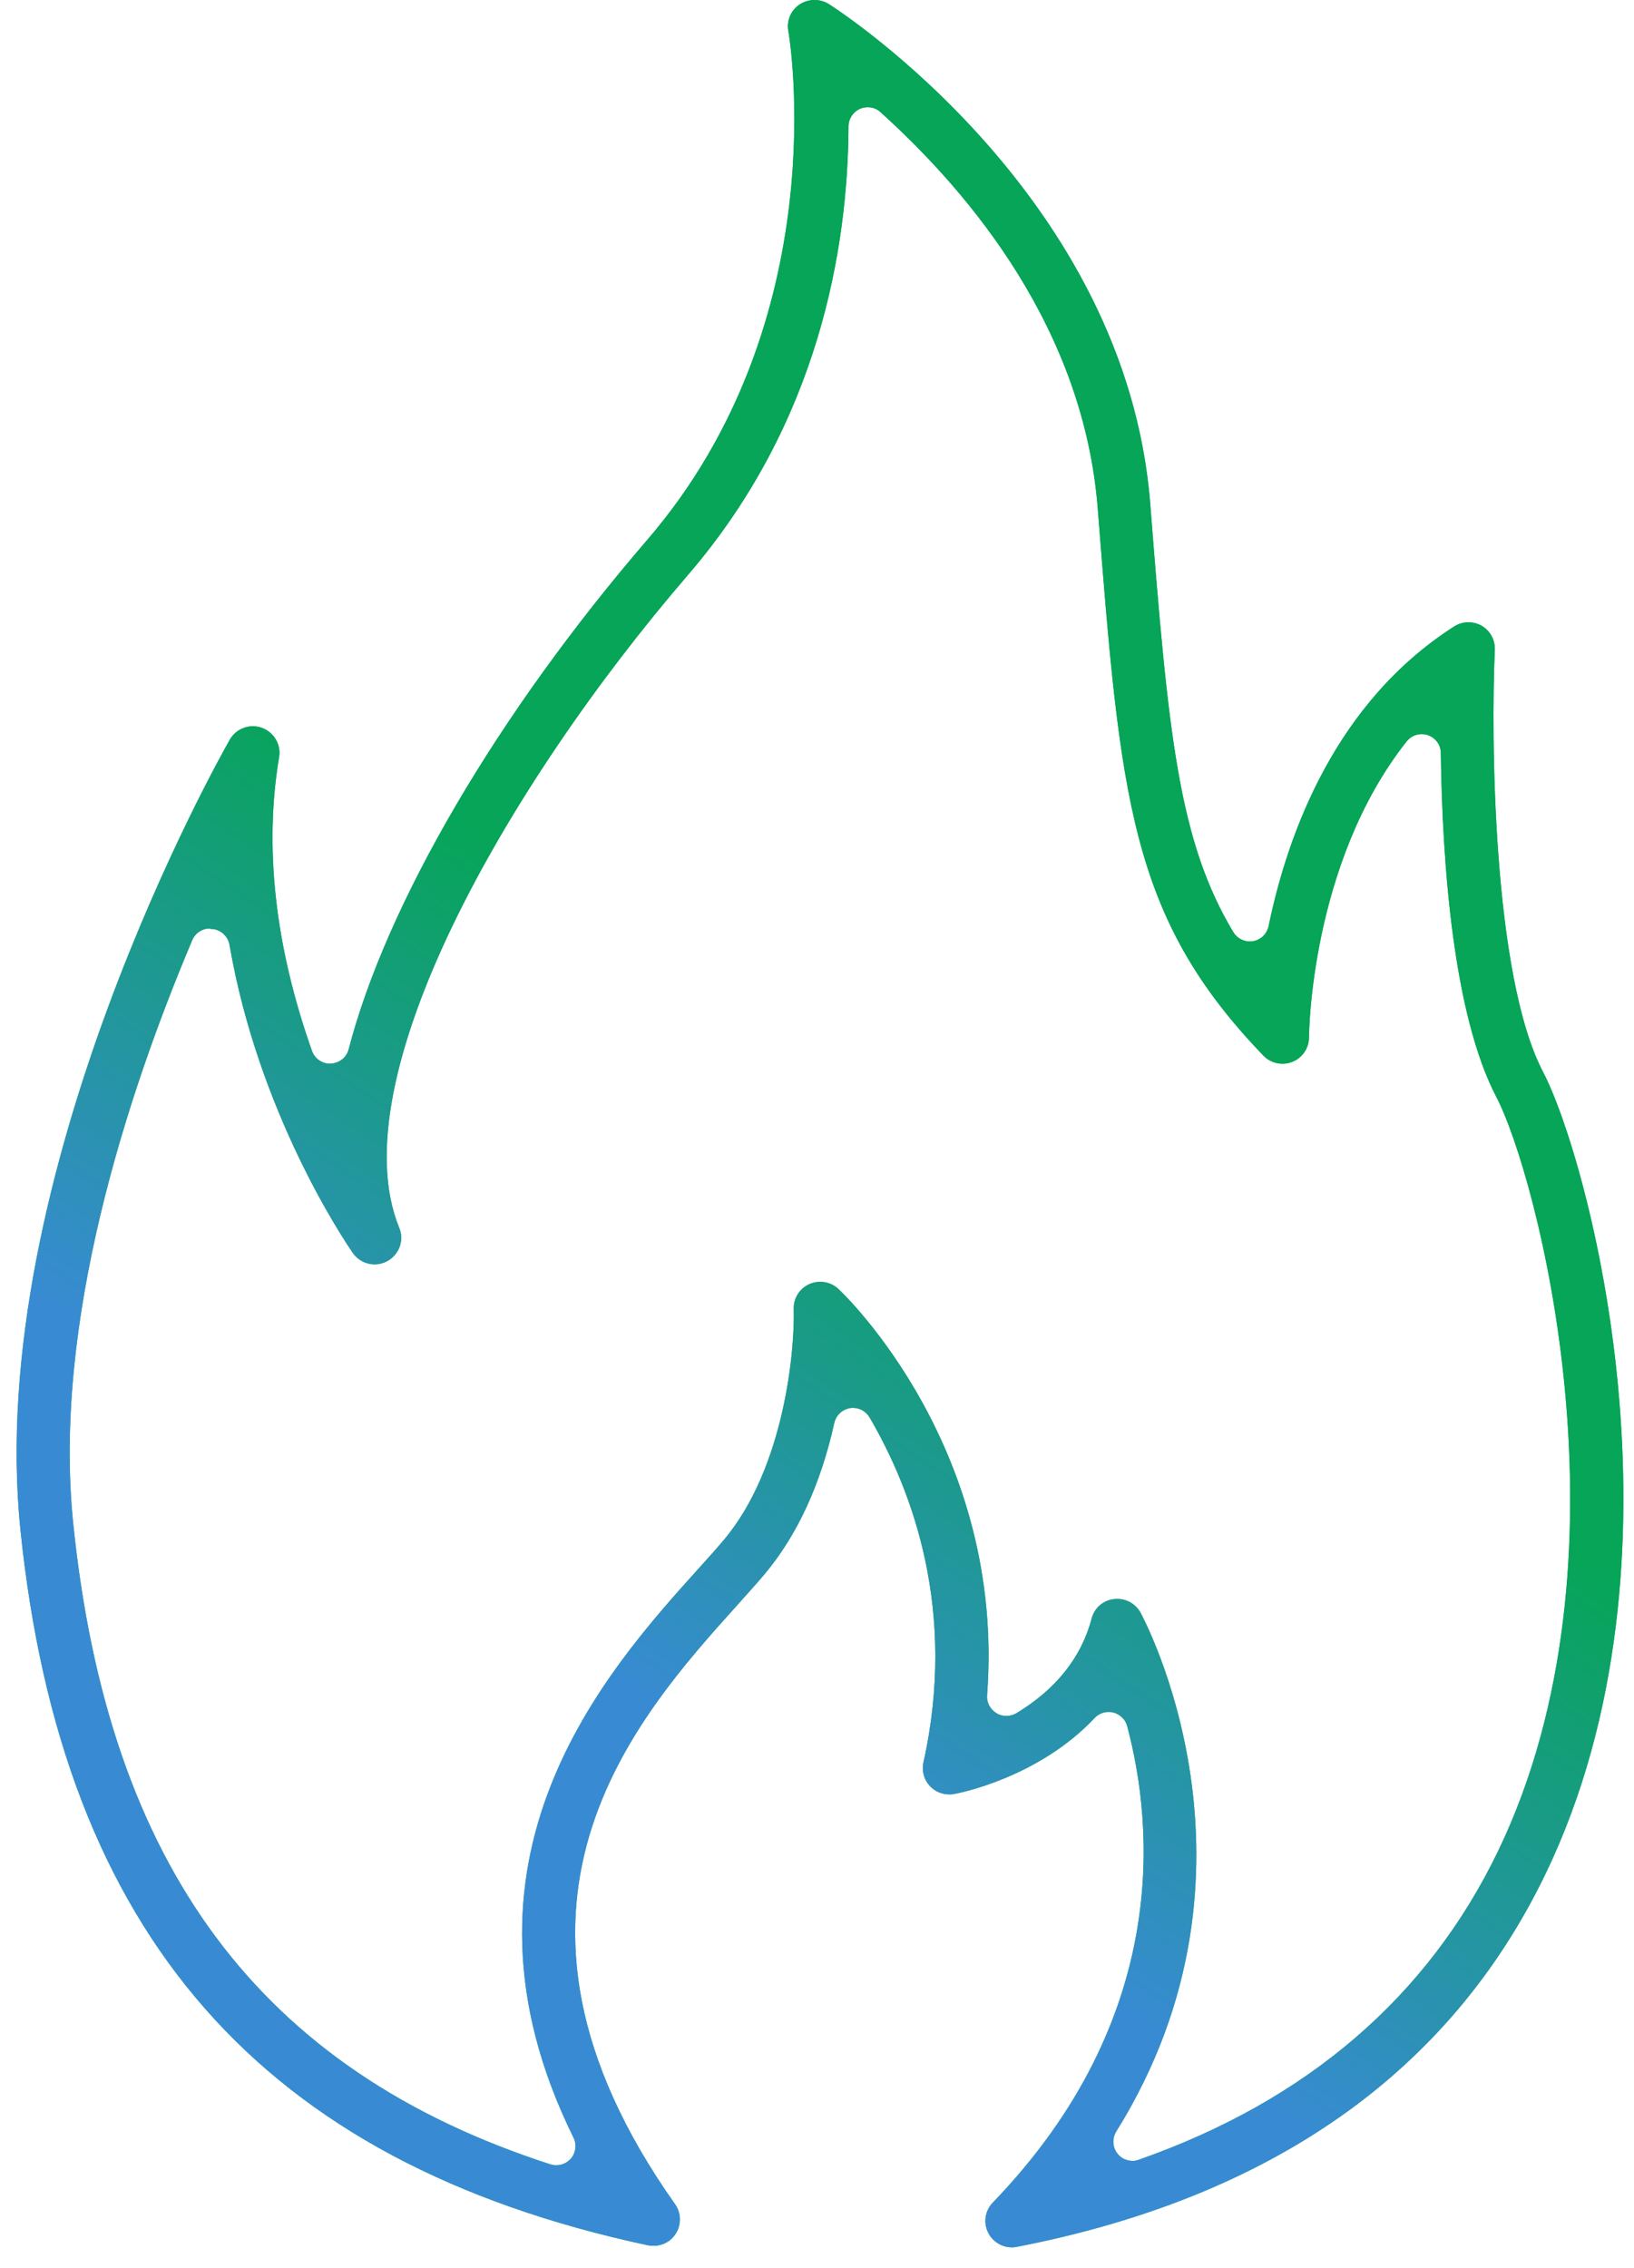 <svg width="67" height="93" viewBox="0 0 67 93" fill="none" xmlns="http://www.w3.org/2000/svg">
<path d="M41.491 92.149C41.097 92.149 40.726 91.929 40.537 91.582C40.309 91.164 40.38 90.652 40.711 90.313C48.015 82.74 47.298 74.821 46.219 70.779C46.148 70.503 45.927 70.29 45.651 70.219C45.596 70.203 45.525 70.195 45.462 70.195C45.249 70.195 45.037 70.282 44.887 70.44C42.562 72.914 39.261 73.537 39.119 73.56C39.056 73.576 38.985 73.576 38.922 73.576C38.622 73.576 38.346 73.458 38.142 73.245C37.889 72.985 37.787 72.615 37.866 72.26C39.245 66.058 37.425 61.149 35.659 58.123C35.517 57.879 35.258 57.729 34.982 57.729C34.966 57.729 34.879 57.729 34.864 57.737C34.54 57.784 34.28 58.029 34.209 58.344C33.65 60.865 32.689 62.946 31.357 64.538C31.042 64.916 30.655 65.334 30.238 65.806C26.061 70.448 19.072 78.209 27.677 90.376C27.937 90.739 27.945 91.227 27.701 91.598C27.503 91.905 27.165 92.086 26.794 92.086C26.715 92.086 26.637 92.078 26.558 92.063C10.719 88.666 2.54 79.336 0.837 62.717C-0.652 48.163 9.017 31.047 9.427 30.322C9.624 29.984 9.986 29.779 10.372 29.779C10.498 29.779 10.617 29.802 10.735 29.842C11.231 30.023 11.531 30.527 11.444 31.04C10.822 34.751 11.278 38.809 12.791 43.088C12.902 43.403 13.201 43.616 13.532 43.616C13.91 43.6 14.21 43.364 14.297 43.025C15.849 37.044 20.427 29.235 26.542 22.135C34.343 13.073 32.35 1.395 32.326 1.277C32.247 0.851 32.428 0.418 32.791 0.181C32.972 0.063 33.185 0 33.398 0C33.603 0 33.807 0.055 33.981 0.165C34.477 0.481 46.179 8.077 47.164 20.662C47.905 30.125 48.323 34.467 50.568 38.218C50.71 38.455 50.97 38.604 51.246 38.604C51.262 38.604 51.349 38.604 51.364 38.596C51.703 38.541 51.947 38.297 52.018 37.974C52.822 34.081 54.792 28.786 59.623 25.689C59.796 25.579 60.001 25.516 60.206 25.516C60.395 25.516 60.584 25.563 60.749 25.657C61.104 25.862 61.309 26.241 61.293 26.65C61.136 30.117 61.191 39.983 63.271 43.955C65.099 47.454 69.607 63.883 63.381 76.815C59.473 84.939 52.176 90.093 41.703 92.126C41.632 92.141 41.562 92.149 41.498 92.149H41.491ZM8.607 38.069C8.292 38.069 8.008 38.258 7.882 38.549C5.187 44.932 2.153 54.27 3.004 62.489C4.447 76.547 10.664 84.892 22.563 88.745C22.642 88.769 22.72 88.784 22.807 88.784C23.035 88.784 23.256 88.682 23.406 88.516C23.611 88.272 23.658 87.933 23.516 87.65C17.898 76.255 24.872 68.509 28.622 64.341C29.04 63.883 29.395 63.482 29.694 63.127C32.184 60.156 32.594 55.302 32.547 53.679C32.531 53.238 32.783 52.836 33.185 52.654C33.327 52.591 33.477 52.56 33.634 52.56C33.91 52.56 34.178 52.662 34.383 52.859C34.666 53.119 41.238 59.447 40.474 69.51C40.45 69.809 40.6 70.085 40.852 70.243C40.971 70.322 41.12 70.361 41.262 70.361C41.404 70.361 41.546 70.322 41.672 70.251C43.303 69.266 44.343 67.957 44.761 66.366C44.871 65.94 45.226 65.625 45.667 65.57C45.706 65.57 45.762 65.562 45.809 65.562C46.203 65.562 46.557 65.767 46.755 66.106C46.81 66.208 52.499 76.602 45.77 87.398C45.596 87.681 45.612 88.052 45.825 88.312C45.974 88.501 46.195 88.603 46.439 88.603C46.534 88.603 46.62 88.588 46.699 88.556C53.594 86.137 58.551 81.874 61.435 75.885C67.211 63.876 63.003 48.131 61.356 44.979C59.591 41.599 59.142 35.444 59.079 30.874C59.079 30.543 58.858 30.244 58.543 30.141C58.456 30.11 58.377 30.102 58.291 30.102C58.047 30.102 57.826 30.212 57.676 30.401C53.72 35.405 53.673 42.458 53.673 42.529C53.673 42.978 53.405 43.372 52.995 43.537C52.861 43.592 52.727 43.616 52.586 43.616C52.294 43.616 52.01 43.498 51.806 43.285C46.321 37.596 45.943 32.702 45.013 20.866C44.446 13.546 39.852 7.982 36.108 4.602C35.967 4.468 35.778 4.397 35.581 4.397C35.47 4.397 35.368 4.421 35.265 4.46C34.982 4.586 34.792 4.87 34.792 5.177C34.769 10.11 33.603 17.305 28.213 23.569C20.774 32.206 13.895 44.278 16.369 50.346C16.582 50.858 16.369 51.441 15.88 51.709C15.723 51.795 15.542 51.843 15.36 51.843C15.006 51.843 14.675 51.669 14.47 51.378C14.076 50.81 10.593 45.61 9.411 38.738C9.348 38.4 9.072 38.132 8.725 38.092C8.71 38.092 8.647 38.092 8.631 38.092L8.607 38.069Z" fill="#0DA959"/>
<path d="M41.491 92.149C41.097 92.149 40.726 91.929 40.537 91.582C40.309 91.164 40.38 90.652 40.711 90.313C48.015 82.74 47.298 74.821 46.219 70.779C46.148 70.503 45.927 70.29 45.651 70.219C45.596 70.203 45.525 70.195 45.462 70.195C45.249 70.195 45.037 70.282 44.887 70.44C42.562 72.914 39.261 73.537 39.119 73.56C39.056 73.576 38.985 73.576 38.922 73.576C38.622 73.576 38.346 73.458 38.142 73.245C37.889 72.985 37.787 72.615 37.866 72.26C39.245 66.058 37.425 61.149 35.659 58.123C35.517 57.879 35.258 57.729 34.982 57.729C34.966 57.729 34.879 57.729 34.864 57.737C34.54 57.784 34.28 58.029 34.209 58.344C33.65 60.865 32.689 62.946 31.357 64.538C31.042 64.916 30.655 65.334 30.238 65.806C26.061 70.448 19.072 78.209 27.677 90.376C27.937 90.739 27.945 91.227 27.701 91.598C27.503 91.905 27.165 92.086 26.794 92.086C26.715 92.086 26.637 92.078 26.558 92.063C10.719 88.666 2.54 79.336 0.837 62.717C-0.652 48.163 9.017 31.047 9.427 30.322C9.624 29.984 9.986 29.779 10.372 29.779C10.498 29.779 10.617 29.802 10.735 29.842C11.231 30.023 11.531 30.527 11.444 31.04C10.822 34.751 11.278 38.809 12.791 43.088C12.902 43.403 13.201 43.616 13.532 43.616C13.91 43.6 14.21 43.364 14.297 43.025C15.849 37.044 20.427 29.235 26.542 22.135C34.343 13.073 32.35 1.395 32.326 1.277C32.247 0.851 32.428 0.418 32.791 0.181C32.972 0.063 33.185 0 33.398 0C33.603 0 33.807 0.055 33.981 0.165C34.477 0.481 46.179 8.077 47.164 20.662C47.905 30.125 48.323 34.467 50.568 38.218C50.71 38.455 50.97 38.604 51.246 38.604C51.262 38.604 51.349 38.604 51.364 38.596C51.703 38.541 51.947 38.297 52.018 37.974C52.822 34.081 54.792 28.786 59.623 25.689C59.796 25.579 60.001 25.516 60.206 25.516C60.395 25.516 60.584 25.563 60.749 25.657C61.104 25.862 61.309 26.241 61.293 26.65C61.136 30.117 61.191 39.983 63.271 43.955C65.099 47.454 69.607 63.883 63.381 76.815C59.473 84.939 52.176 90.093 41.703 92.126C41.632 92.141 41.562 92.149 41.498 92.149H41.491ZM8.607 38.069C8.292 38.069 8.008 38.258 7.882 38.549C5.187 44.932 2.153 54.27 3.004 62.489C4.447 76.547 10.664 84.892 22.563 88.745C22.642 88.769 22.72 88.784 22.807 88.784C23.035 88.784 23.256 88.682 23.406 88.516C23.611 88.272 23.658 87.933 23.516 87.65C17.898 76.255 24.872 68.509 28.622 64.341C29.04 63.883 29.395 63.482 29.694 63.127C32.184 60.156 32.594 55.302 32.547 53.679C32.531 53.238 32.783 52.836 33.185 52.654C33.327 52.591 33.477 52.56 33.634 52.56C33.91 52.56 34.178 52.662 34.383 52.859C34.666 53.119 41.238 59.447 40.474 69.51C40.45 69.809 40.6 70.085 40.852 70.243C40.971 70.322 41.12 70.361 41.262 70.361C41.404 70.361 41.546 70.322 41.672 70.251C43.303 69.266 44.343 67.957 44.761 66.366C44.871 65.94 45.226 65.625 45.667 65.57C45.706 65.57 45.762 65.562 45.809 65.562C46.203 65.562 46.557 65.767 46.755 66.106C46.81 66.208 52.499 76.602 45.77 87.398C45.596 87.681 45.612 88.052 45.825 88.312C45.974 88.501 46.195 88.603 46.439 88.603C46.534 88.603 46.62 88.588 46.699 88.556C53.594 86.137 58.551 81.874 61.435 75.885C67.211 63.876 63.003 48.131 61.356 44.979C59.591 41.599 59.142 35.444 59.079 30.874C59.079 30.543 58.858 30.244 58.543 30.141C58.456 30.11 58.377 30.102 58.291 30.102C58.047 30.102 57.826 30.212 57.676 30.401C53.72 35.405 53.673 42.458 53.673 42.529C53.673 42.978 53.405 43.372 52.995 43.537C52.861 43.592 52.727 43.616 52.586 43.616C52.294 43.616 52.01 43.498 51.806 43.285C46.321 37.596 45.943 32.702 45.013 20.866C44.446 13.546 39.852 7.982 36.108 4.602C35.967 4.468 35.778 4.397 35.581 4.397C35.47 4.397 35.368 4.421 35.265 4.46C34.982 4.586 34.792 4.87 34.792 5.177C34.769 10.11 33.603 17.305 28.213 23.569C20.774 32.206 13.895 44.278 16.369 50.346C16.582 50.858 16.369 51.441 15.88 51.709C15.723 51.795 15.542 51.843 15.36 51.843C15.006 51.843 14.675 51.669 14.47 51.378C14.076 50.81 10.593 45.61 9.411 38.738C9.348 38.4 9.072 38.132 8.725 38.092C8.71 38.092 8.647 38.092 8.631 38.092L8.607 38.069Z" fill="url(#paint0_linear_1209_1347)"/>
<defs>
<linearGradient id="paint0_linear_1209_1347" x1="38.713" y1="46.551" x2="24.371" y2="68.324" gradientUnits="userSpaceOnUse">
<stop stop-color="#06A557"/>
<stop offset="1" stop-color="#388BD3"/>
</linearGradient>
</defs>
</svg>
